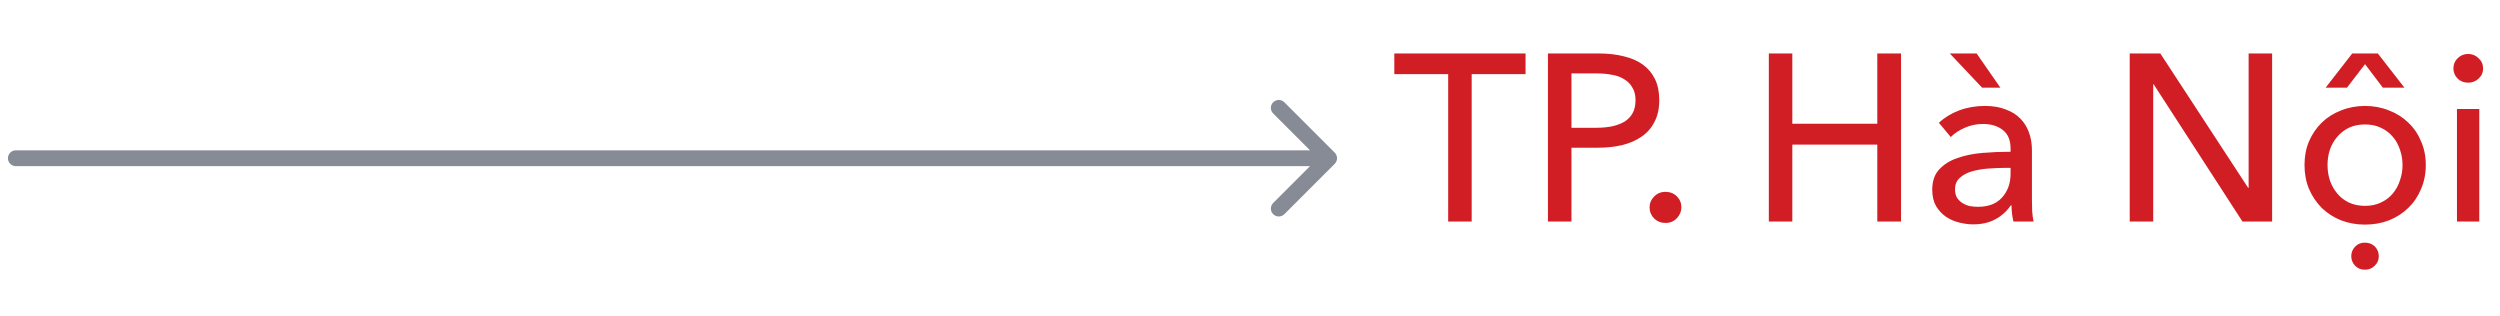 <svg width="158" height="20" viewBox="0 0 158 20" fill="none" xmlns="http://www.w3.org/2000/svg">
<path d="M1 9.5C0.724 9.5 0.5 9.724 0.5 10C0.5 10.276 0.724 10.5 1 10.5V10V9.5ZM84.354 10.354C84.549 10.158 84.549 9.842 84.354 9.646L81.172 6.464C80.976 6.269 80.66 6.269 80.465 6.464C80.269 6.66 80.269 6.976 80.465 7.172L83.293 10L80.465 12.828C80.269 13.024 80.269 13.34 80.465 13.536C80.66 13.731 80.976 13.731 81.172 13.536L84.354 10.354ZM1 10V10.5H84V10V9.5H1V10Z" fill="#878B96"/>
<path d="M93.01 14H91.525V4.685H88.12V3.38H96.415V4.685H93.01V14ZM97.83 3.38H101.07C101.64 3.38 102.16 3.44 102.63 3.56C103.1 3.67 103.5 3.845 103.83 4.085C104.16 4.325 104.415 4.63 104.595 5C104.775 5.37 104.865 5.815 104.865 6.335C104.865 6.865 104.765 7.32 104.565 7.7C104.375 8.08 104.105 8.39 103.755 8.63C103.415 8.87 103.005 9.05 102.525 9.17C102.055 9.28 101.545 9.335 100.995 9.335H99.315V14H97.83V3.38ZM99.315 8.075H100.89C101.25 8.075 101.58 8.045 101.88 7.985C102.19 7.915 102.455 7.815 102.675 7.685C102.895 7.545 103.065 7.365 103.185 7.145C103.305 6.925 103.365 6.655 103.365 6.335C103.365 6.015 103.3 5.75 103.17 5.54C103.05 5.32 102.88 5.145 102.66 5.015C102.45 4.875 102.195 4.78 101.895 4.73C101.595 4.67 101.27 4.64 100.92 4.64H99.315V8.075ZM106.263 13.1C106.263 13.36 106.168 13.59 105.978 13.79C105.788 13.99 105.548 14.09 105.258 14.09C104.978 14.09 104.738 13.995 104.538 13.805C104.348 13.605 104.253 13.375 104.253 13.115C104.253 12.845 104.348 12.615 104.538 12.425C104.728 12.225 104.968 12.125 105.258 12.125C105.548 12.125 105.788 12.22 105.978 12.41C106.168 12.6 106.263 12.83 106.263 13.1ZM111.79 3.38H113.275V7.82H118.645V3.38H120.145V14H118.645V9.14H113.275V14H111.79V3.38ZM127.068 9.395C127.068 8.865 126.908 8.475 126.588 8.225C126.268 7.965 125.843 7.835 125.313 7.835C124.913 7.835 124.533 7.915 124.173 8.075C123.823 8.225 123.528 8.42 123.288 8.66L122.538 7.76C122.888 7.43 123.313 7.17 123.813 6.98C124.323 6.79 124.868 6.695 125.448 6.695C125.958 6.695 126.398 6.77 126.768 6.92C127.148 7.06 127.458 7.255 127.698 7.505C127.938 7.755 128.118 8.05 128.238 8.39C128.358 8.73 128.418 9.095 128.418 9.485V12.59C128.418 12.83 128.423 13.085 128.433 13.355C128.453 13.615 128.483 13.83 128.523 14H127.248C127.168 13.66 127.128 13.32 127.128 12.98H127.083C126.823 13.36 126.493 13.655 126.093 13.865C125.703 14.075 125.238 14.18 124.698 14.18C124.418 14.18 124.123 14.14 123.813 14.06C123.513 13.99 123.238 13.87 122.988 13.7C122.738 13.53 122.528 13.305 122.358 13.025C122.198 12.745 122.118 12.4 122.118 11.99C122.118 11.45 122.263 11.025 122.553 10.715C122.843 10.395 123.223 10.155 123.693 9.995C124.163 9.825 124.693 9.715 125.283 9.665C125.873 9.615 126.468 9.59 127.068 9.59V9.395ZM126.723 10.61C126.373 10.61 126.008 10.625 125.628 10.655C125.258 10.685 124.918 10.745 124.608 10.835C124.308 10.925 124.058 11.06 123.858 11.24C123.658 11.42 123.558 11.66 123.558 11.96C123.558 12.17 123.598 12.345 123.678 12.485C123.768 12.625 123.883 12.74 124.023 12.83C124.163 12.92 124.318 12.985 124.488 13.025C124.658 13.055 124.833 13.07 125.013 13.07C125.673 13.07 126.178 12.875 126.528 12.485C126.888 12.085 127.068 11.585 127.068 10.985V10.61H126.723ZM123.228 3.38H124.923L126.423 5.54H125.268L123.228 3.38ZM142.083 11.87H142.113V3.38H143.598V14H141.723L136.113 5.33H136.083V14H134.598V3.38H136.533L142.083 11.87ZM153.31 10.43C153.31 10.98 153.21 11.485 153.01 11.945C152.82 12.405 152.55 12.805 152.2 13.145C151.86 13.475 151.455 13.735 150.985 13.925C150.515 14.105 150.01 14.195 149.47 14.195C148.93 14.195 148.425 14.105 147.955 13.925C147.485 13.735 147.08 13.475 146.74 13.145C146.4 12.805 146.13 12.405 145.93 11.945C145.74 11.485 145.645 10.98 145.645 10.43C145.645 9.88 145.74 9.38 145.93 8.93C146.13 8.47 146.4 8.075 146.74 7.745C147.08 7.415 147.485 7.16 147.955 6.98C148.425 6.79 148.93 6.695 149.47 6.695C150.01 6.695 150.515 6.79 150.985 6.98C151.455 7.16 151.86 7.415 152.2 7.745C152.55 8.075 152.82 8.47 153.01 8.93C153.21 9.38 153.31 9.88 153.31 10.43ZM151.84 10.43C151.84 10.09 151.785 9.765 151.675 9.455C151.575 9.145 151.425 8.875 151.225 8.645C151.025 8.405 150.775 8.215 150.475 8.075C150.185 7.935 149.85 7.865 149.47 7.865C149.09 7.865 148.75 7.935 148.45 8.075C148.16 8.215 147.915 8.405 147.715 8.645C147.515 8.875 147.36 9.145 147.25 9.455C147.15 9.765 147.1 10.09 147.1 10.43C147.1 10.77 147.15 11.095 147.25 11.405C147.36 11.715 147.515 11.99 147.715 12.23C147.915 12.47 148.16 12.66 148.45 12.8C148.75 12.94 149.09 13.01 149.47 13.01C149.85 13.01 150.185 12.94 150.475 12.8C150.775 12.66 151.025 12.47 151.225 12.23C151.425 11.99 151.575 11.715 151.675 11.405C151.785 11.095 151.84 10.77 151.84 10.43ZM151.96 5.54H150.595L149.47 4.055L148.33 5.54H146.98L148.66 3.38H150.28L151.96 5.54ZM148.6 16.19C148.6 15.96 148.68 15.76 148.84 15.59C149 15.42 149.205 15.335 149.455 15.335C149.715 15.335 149.925 15.415 150.085 15.575C150.255 15.745 150.34 15.95 150.34 16.19C150.34 16.43 150.255 16.63 150.085 16.79C149.925 16.96 149.715 17.045 149.455 17.045C149.205 17.045 149 16.96 148.84 16.79C148.68 16.62 148.6 16.42 148.6 16.19ZM156.69 14H155.28V6.89H156.69V14ZM156.93 4.325C156.93 4.585 156.835 4.8 156.645 4.97C156.465 5.14 156.245 5.225 155.985 5.225C155.725 5.225 155.505 5.14 155.325 4.97C155.145 4.79 155.055 4.575 155.055 4.325C155.055 4.065 155.145 3.85 155.325 3.68C155.505 3.5 155.725 3.41 155.985 3.41C156.245 3.41 156.465 3.5 156.645 3.68C156.835 3.85 156.93 4.065 156.93 4.325Z" fill="#D11E25"/>
</svg>
